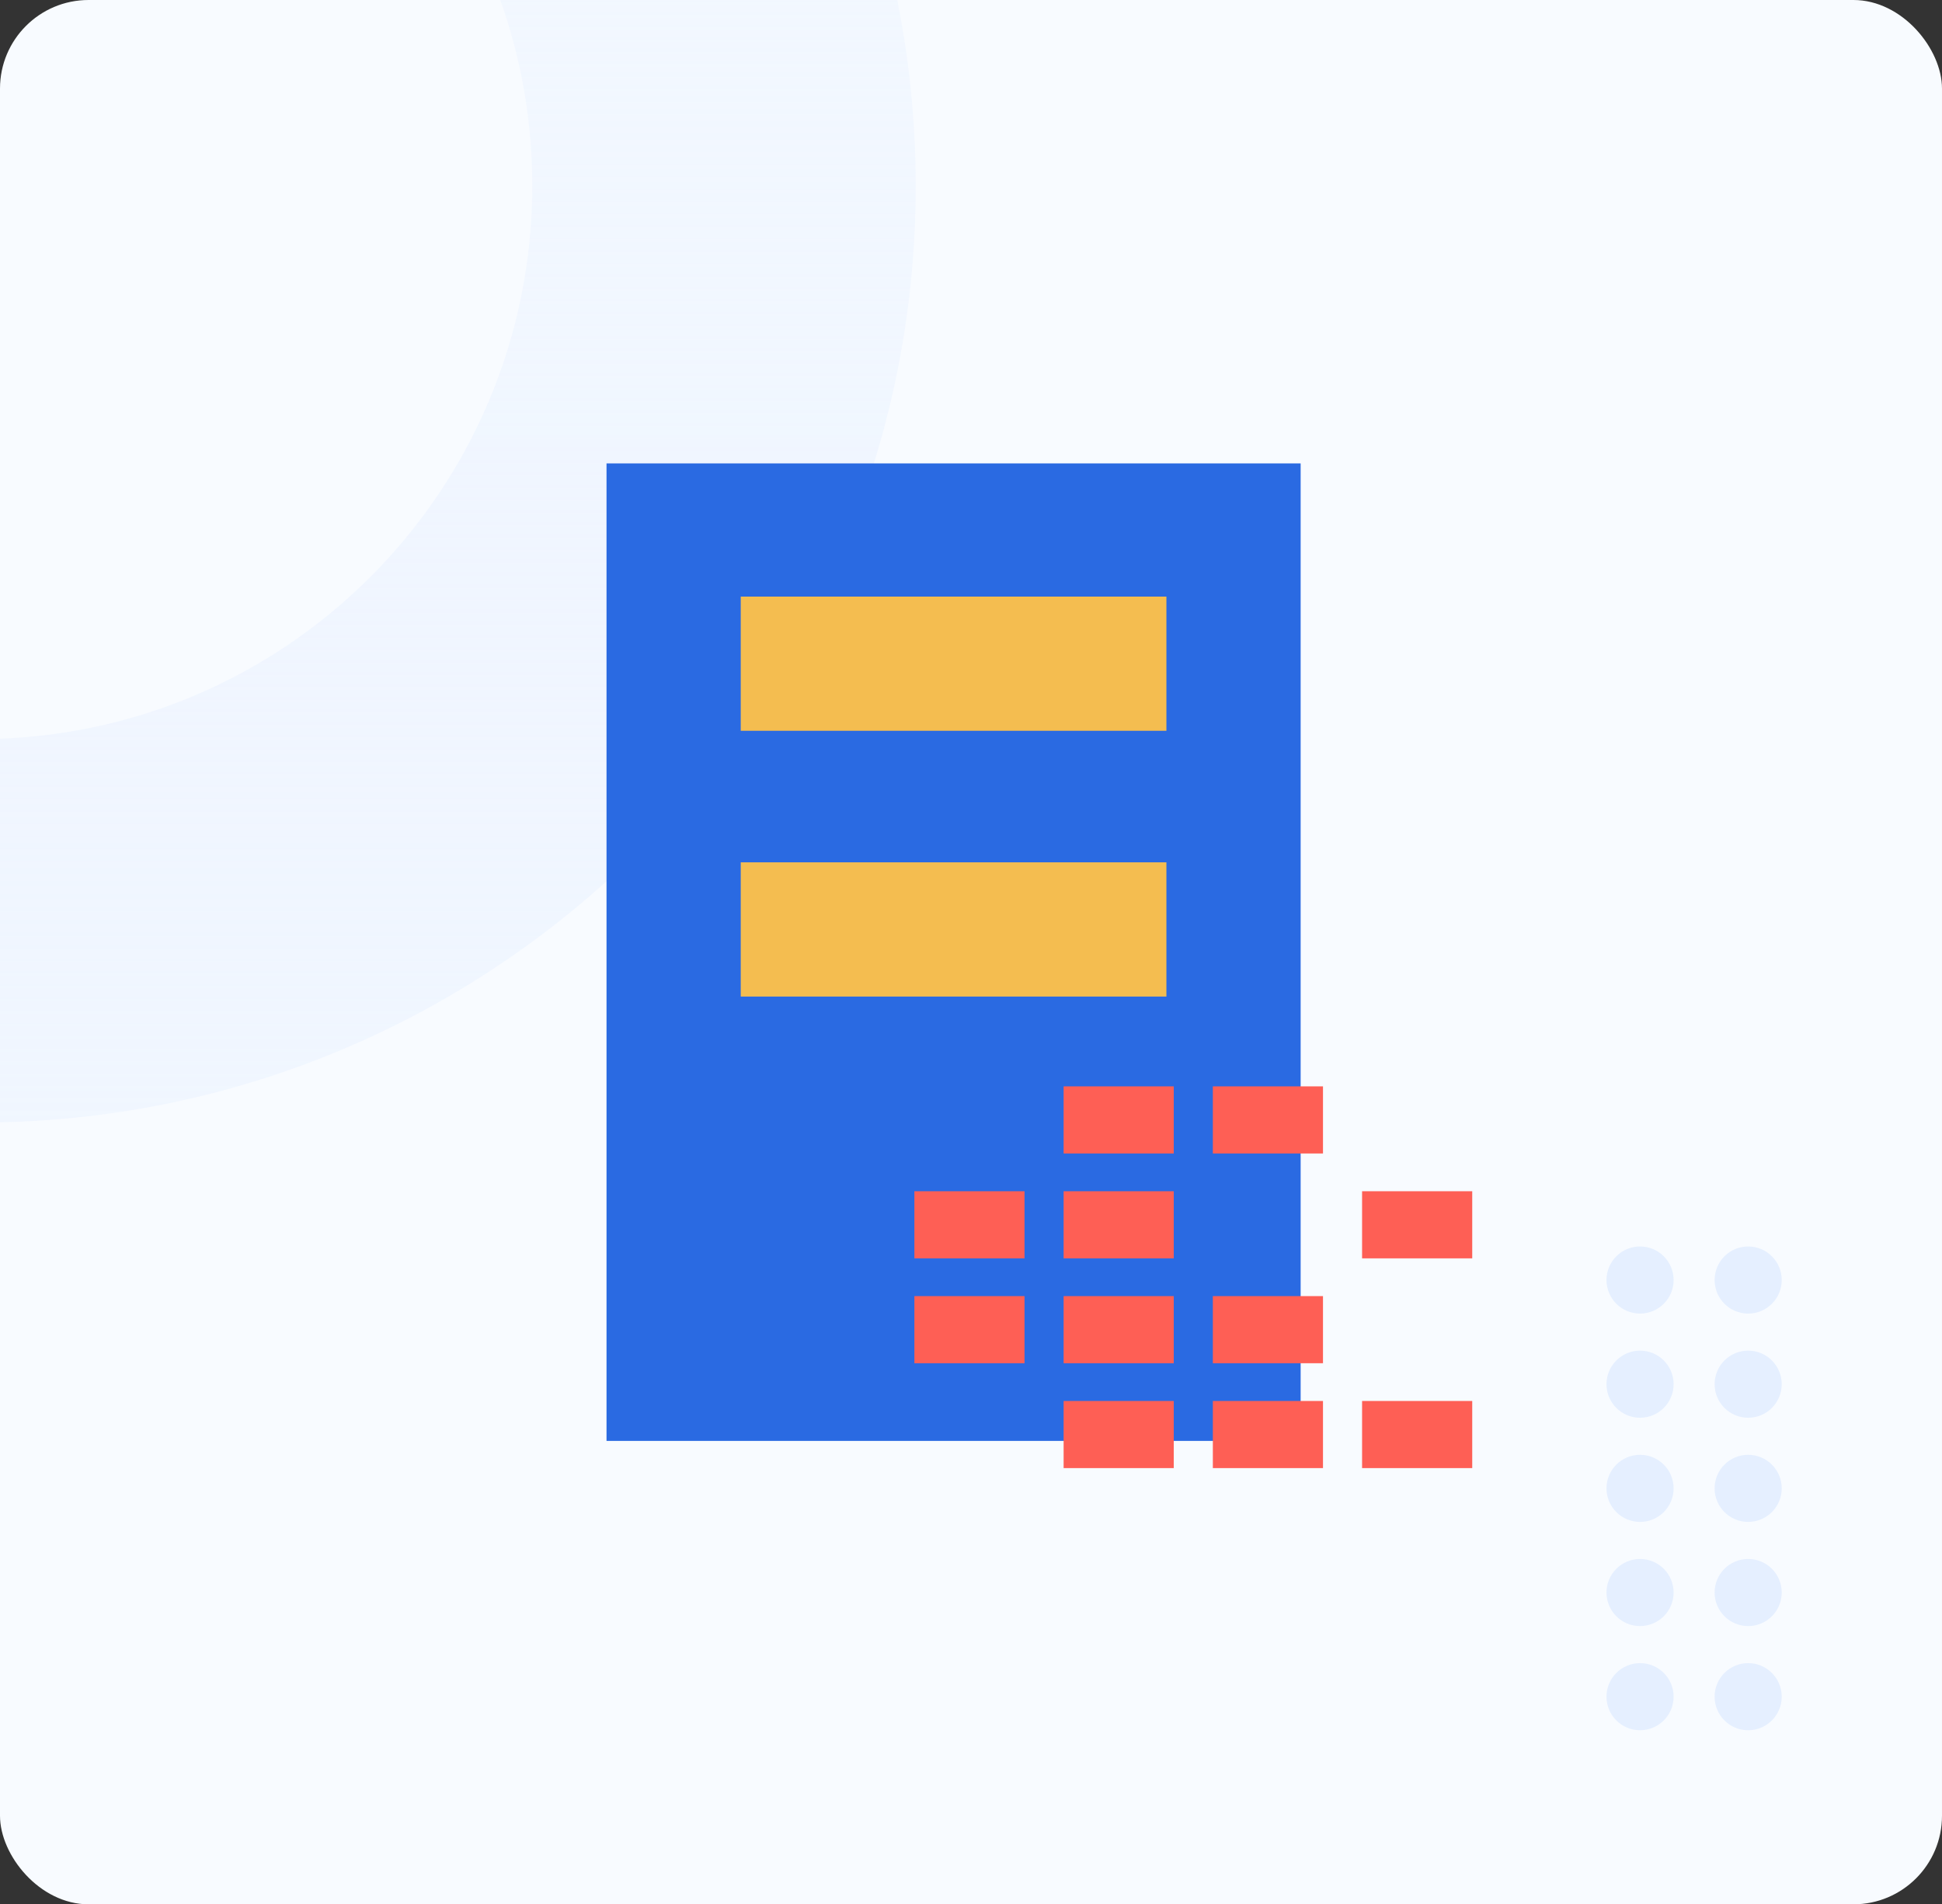 <svg width="463" height="454" viewBox="0 0 463 454" fill="none" xmlns="http://www.w3.org/2000/svg">
<rect x="0" y="0" width="463" height="454" fill="#333333" stroke="none"/>
<g clip-path="url(#clip0_2023_6)">
<rect width="463" height="454" rx="21.116" fill="#F8FBFF"/>
<rect x="301.436" y="293.204" width="6.166" height="6.562" fill="#2A6AE2"/>
<circle cx="416.787" cy="305.166" r="8" transform="rotate(90 416.787 305.166)" fill="#E5EFFF"/>
<circle cx="416.787" cy="330" r="8" transform="rotate(90 416.787 330)" fill="#E5EFFF"/>
<circle cx="416.787" cy="379.667" r="8" transform="rotate(90 416.787 379.667)" fill="#E5EFFF"/>
<circle cx="416.787" cy="404.501" r="8" transform="rotate(90 416.787 404.501)" fill="#E5EFFF"/>
<circle cx="416.787" cy="354.833" r="8" transform="rotate(90 416.787 354.833)" fill="#E5EFFF"/>
<circle cx="391.011" cy="305.166" r="8" transform="rotate(90 391.011 305.166)" fill="#E5EFFF"/>
<circle cx="391.011" cy="330" r="8" transform="rotate(90 391.011 330)" fill="#E5EFFF"/>
<circle cx="391.011" cy="379.667" r="8" transform="rotate(90 391.011 379.667)" fill="#E5EFFF"/>
<circle cx="391.011" cy="404.501" r="8" transform="rotate(90 391.011 404.501)" fill="#E5EFFF"/>
<circle cx="391.011" cy="354.833" r="8" transform="rotate(90 391.011 354.833)" fill="#E5EFFF"/>
<path fill-rule="evenodd" clip-rule="evenodd" d="M-4.993 267.615C118.337 267.615 218.315 167.637 218.315 44.307C218.315 -79.022 118.337 -179 -4.993 -179C-128.322 -179 -228.301 -79.022 -228.301 44.307C-228.301 167.637 -128.322 267.615 -4.993 267.615ZM-4.993 176.202C-77.836 176.202 -136.888 117.151 -136.888 44.307C-136.888 -28.536 -77.836 -87.587 -4.993 -87.587C67.851 -87.587 126.902 -28.536 126.902 44.307C126.902 117.151 67.851 176.202 -4.993 176.202Z" fill="url(#paint0_linear_2023_6)"/>
<rect x="144.604" y="110.483" width="165.486" height="233.034" fill="#2A6AE2"/>
<rect x="176.604" y="142.23" width="101.486" height="32" fill="#F4BD50"/>
<rect x="176.604" y="205.583" width="101.486" height="32" fill="#F4BD50"/>
<rect x="253.58" y="259" width="26.261" height="16" fill="#FE5F55"/>
<rect x="289.159" y="259" width="26.261" height="16" fill="#FE5F55"/>
<rect x="218" y="309" width="26.261" height="16" fill="#FE5F55"/>
<rect x="253.58" y="309" width="26.261" height="16" fill="#FE5F55"/>
<rect x="289.159" y="309" width="26.261" height="16" fill="#FE5F55"/>
<rect x="253.58" y="334" width="26.261" height="16" fill="#FE5F55"/>
<rect x="289.159" y="334" width="26.261" height="16" fill="#FE5F55"/>
<rect x="324.739" y="334" width="26.261" height="16" fill="#FE5F55"/>
<rect x="218" y="284" width="26.261" height="16" fill="#FE5F55"/>
<rect x="253.58" y="284" width="26.261" height="16" fill="#FE5F55"/>
<rect x="324.739" y="284" width="26.261" height="16" fill="#FE5F55"/>
</g>
<defs>
<linearGradient id="paint0_linear_2023_6" x1="-228.301" y1="-179" x2="-228.301" y2="267.615" gradientUnits="userSpaceOnUse">
<stop stop-color="#F8FBFF"/>
<stop offset="1" stop-color="#E5EFFF" stop-opacity="0.41"/>
</linearGradient>
<clipPath id="clip0_2023_6">
<rect width="463" height="454" rx="21.116" fill="white"/>
</clipPath>
</defs>
</svg>
